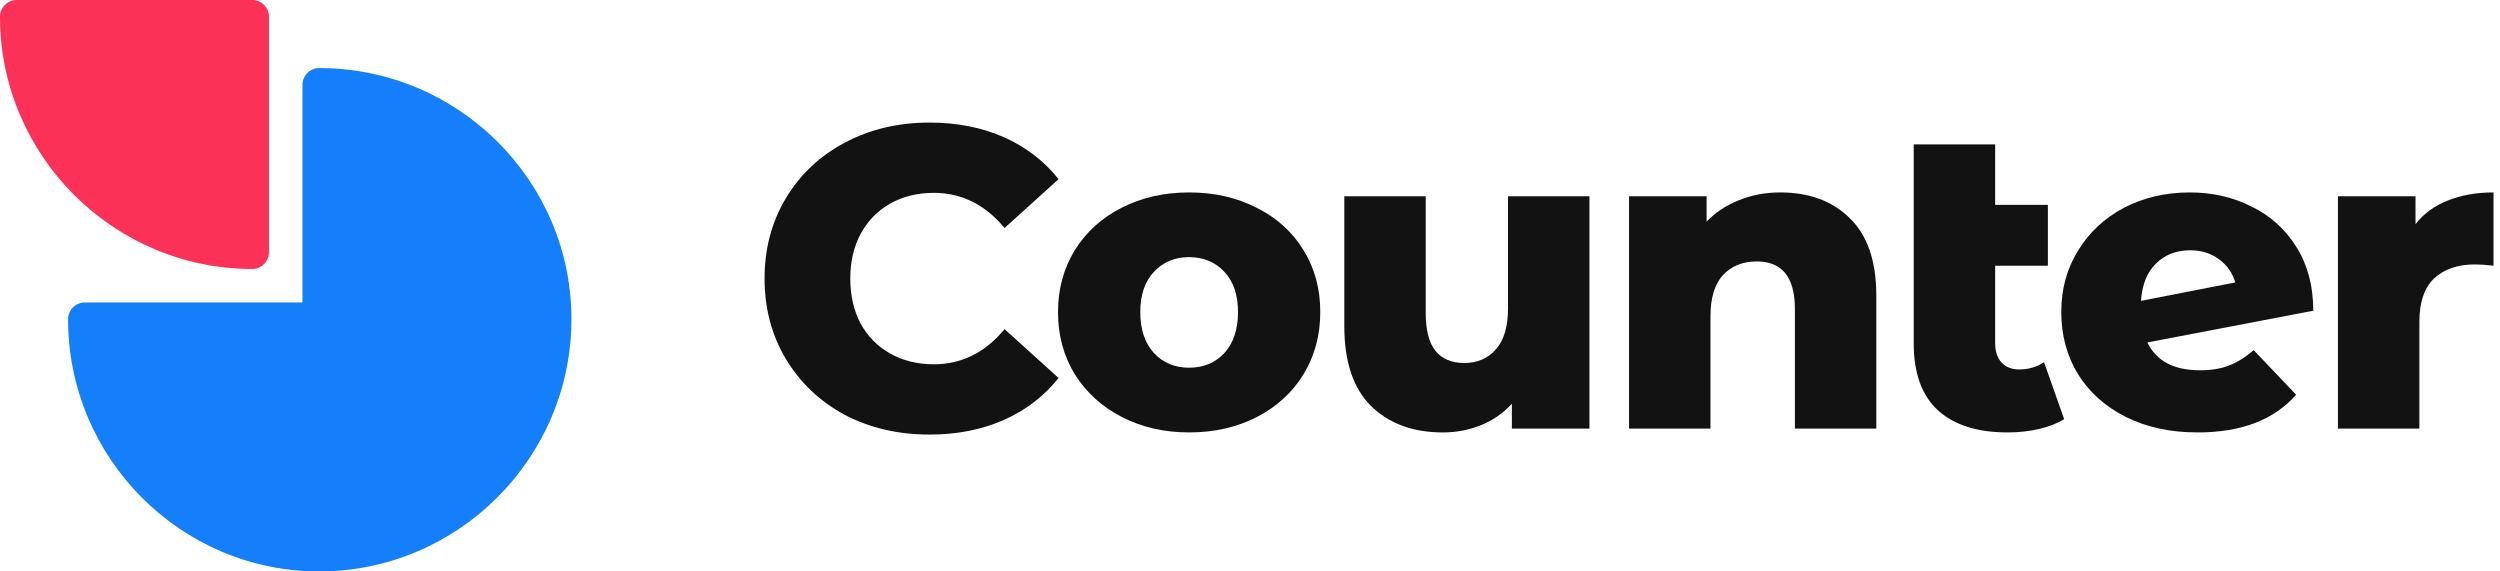 <svg width="140" height="32" viewBox="0 0 140 32" fill="none" xmlns="http://www.w3.org/2000/svg">
<path d="M17.875 32C25.649 32 32 25.648 32 17.875C32 10.121 25.664 3.812 17.875 3.812C17.357 3.812 16.938 4.232 16.938 4.75V16.938H4.75C4.232 16.938 3.812 17.357 3.812 17.875C3.812 25.664 10.121 32 17.875 32Z" fill="#147EFB"/>
<path d="M0.938 0H14.125C14.643 0 15.062 0.42 15.062 0.938V14.125C15.062 14.643 14.643 15.062 14.125 15.062C6.351 15.062 0 8.71 0 0.938C0 0.42 0.42 0 0.938 0Z" fill="#FC3158"/>
<path d="M52.056 24.336C50.296 24.336 48.712 23.968 47.304 23.232C45.912 22.48 44.816 21.44 44.016 20.112C43.216 18.784 42.816 17.28 42.816 15.6C42.816 13.92 43.216 12.416 44.016 11.088C44.816 9.76 45.912 8.728 47.304 7.992C48.712 7.24 50.296 6.864 52.056 6.864C53.592 6.864 54.976 7.136 56.208 7.68C57.44 8.224 58.464 9.008 59.28 10.032L56.256 12.768C55.168 11.456 53.848 10.8 52.296 10.8C51.384 10.8 50.568 11 49.848 11.4C49.144 11.8 48.592 12.368 48.192 13.104C47.808 13.824 47.616 14.656 47.616 15.6C47.616 16.544 47.808 17.384 48.192 18.12C48.592 18.84 49.144 19.4 49.848 19.8C50.568 20.2 51.384 20.4 52.296 20.4C53.848 20.4 55.168 19.744 56.256 18.432L59.28 21.168C58.464 22.192 57.44 22.976 56.208 23.52C54.976 24.064 53.592 24.336 52.056 24.336Z" fill="#121212"/>
<path d="M66.592 24.216C65.2 24.216 63.944 23.928 62.824 23.352C61.704 22.776 60.824 21.976 60.184 20.952C59.56 19.928 59.248 18.768 59.248 17.472C59.248 16.192 59.56 15.04 60.184 14.016C60.824 12.992 61.696 12.2 62.8 11.64C63.92 11.064 65.184 10.776 66.592 10.776C68 10.776 69.264 11.064 70.384 11.64C71.504 12.2 72.376 12.992 73 14.016C73.624 15.024 73.936 16.176 73.936 17.472C73.936 18.768 73.624 19.928 73 20.952C72.376 21.976 71.504 22.776 70.384 23.352C69.264 23.928 68 24.216 66.592 24.216ZM66.592 20.592C67.392 20.592 68.048 20.32 68.56 19.776C69.072 19.216 69.328 18.448 69.328 17.472C69.328 16.512 69.072 15.76 68.56 15.216C68.048 14.672 67.392 14.4 66.592 14.4C65.792 14.4 65.136 14.672 64.624 15.216C64.112 15.76 63.856 16.512 63.856 17.472C63.856 18.448 64.112 19.216 64.624 19.776C65.136 20.32 65.792 20.592 66.592 20.592Z" fill="#121212"/>
<path d="M89.009 10.992V24H84.665V22.608C84.185 23.136 83.609 23.536 82.937 23.808C82.265 24.08 81.553 24.216 80.801 24.216C79.121 24.216 77.777 23.72 76.769 22.728C75.777 21.736 75.281 20.248 75.281 18.264V10.992H79.841V17.52C79.841 18.496 80.025 19.208 80.393 19.656C80.761 20.104 81.297 20.328 82.001 20.328C82.721 20.328 83.305 20.08 83.753 19.584C84.217 19.072 84.449 18.296 84.449 17.256V10.992H89.009Z" fill="#121212"/>
<path d="M99.698 10.776C101.314 10.776 102.61 11.256 103.586 12.216C104.578 13.176 105.074 14.624 105.074 16.56V24H100.514V17.304C100.514 15.528 99.802 14.64 98.378 14.64C97.594 14.64 96.962 14.896 96.482 15.408C96.018 15.92 95.786 16.688 95.786 17.712V24H91.226V10.992H95.57V12.408C96.082 11.88 96.69 11.48 97.394 11.208C98.098 10.92 98.866 10.776 99.698 10.776Z" fill="#121212"/>
<path d="M115.593 23.472C115.209 23.712 114.737 23.896 114.177 24.024C113.633 24.152 113.049 24.216 112.425 24.216C110.729 24.216 109.425 23.8 108.513 22.968C107.617 22.136 107.169 20.896 107.169 19.248V8.088H111.729V11.472H114.681V14.88H111.729V19.2C111.729 19.68 111.849 20.048 112.089 20.304C112.329 20.56 112.657 20.688 113.073 20.688C113.601 20.688 114.065 20.552 114.465 20.28L115.593 23.472Z" fill="#121212"/>
<path d="M123.207 20.736C123.831 20.736 124.367 20.648 124.815 20.472C125.279 20.296 125.743 20.008 126.207 19.608L128.583 22.104C127.351 23.512 125.511 24.216 123.063 24.216C121.543 24.216 120.207 23.928 119.055 23.352C117.903 22.776 117.007 21.976 116.367 20.952C115.743 19.928 115.431 18.768 115.431 17.472C115.431 16.192 115.743 15.048 116.367 14.04C116.991 13.016 117.847 12.216 118.935 11.64C120.039 11.064 121.271 10.776 122.631 10.776C123.895 10.776 125.047 11.04 126.087 11.568C127.143 12.08 127.983 12.84 128.607 13.848C129.231 14.84 129.543 16.024 129.543 17.4L120.255 19.176C120.751 20.216 121.735 20.736 123.207 20.736ZM122.655 14.016C121.871 14.016 121.231 14.264 120.735 14.76C120.239 15.24 119.959 15.936 119.895 16.848L125.175 15.816C125.015 15.272 124.711 14.84 124.263 14.52C123.815 14.184 123.279 14.016 122.655 14.016Z" fill="#121212"/>
<path d="M135.269 12.552C135.733 11.96 136.333 11.52 137.069 11.232C137.821 10.928 138.677 10.776 139.637 10.776V14.88C139.221 14.832 138.877 14.808 138.605 14.808C137.629 14.808 136.861 15.072 136.301 15.6C135.757 16.128 135.485 16.936 135.485 18.024V24H130.925V10.992H135.269V12.552Z" fill="#121212"/>
</svg>